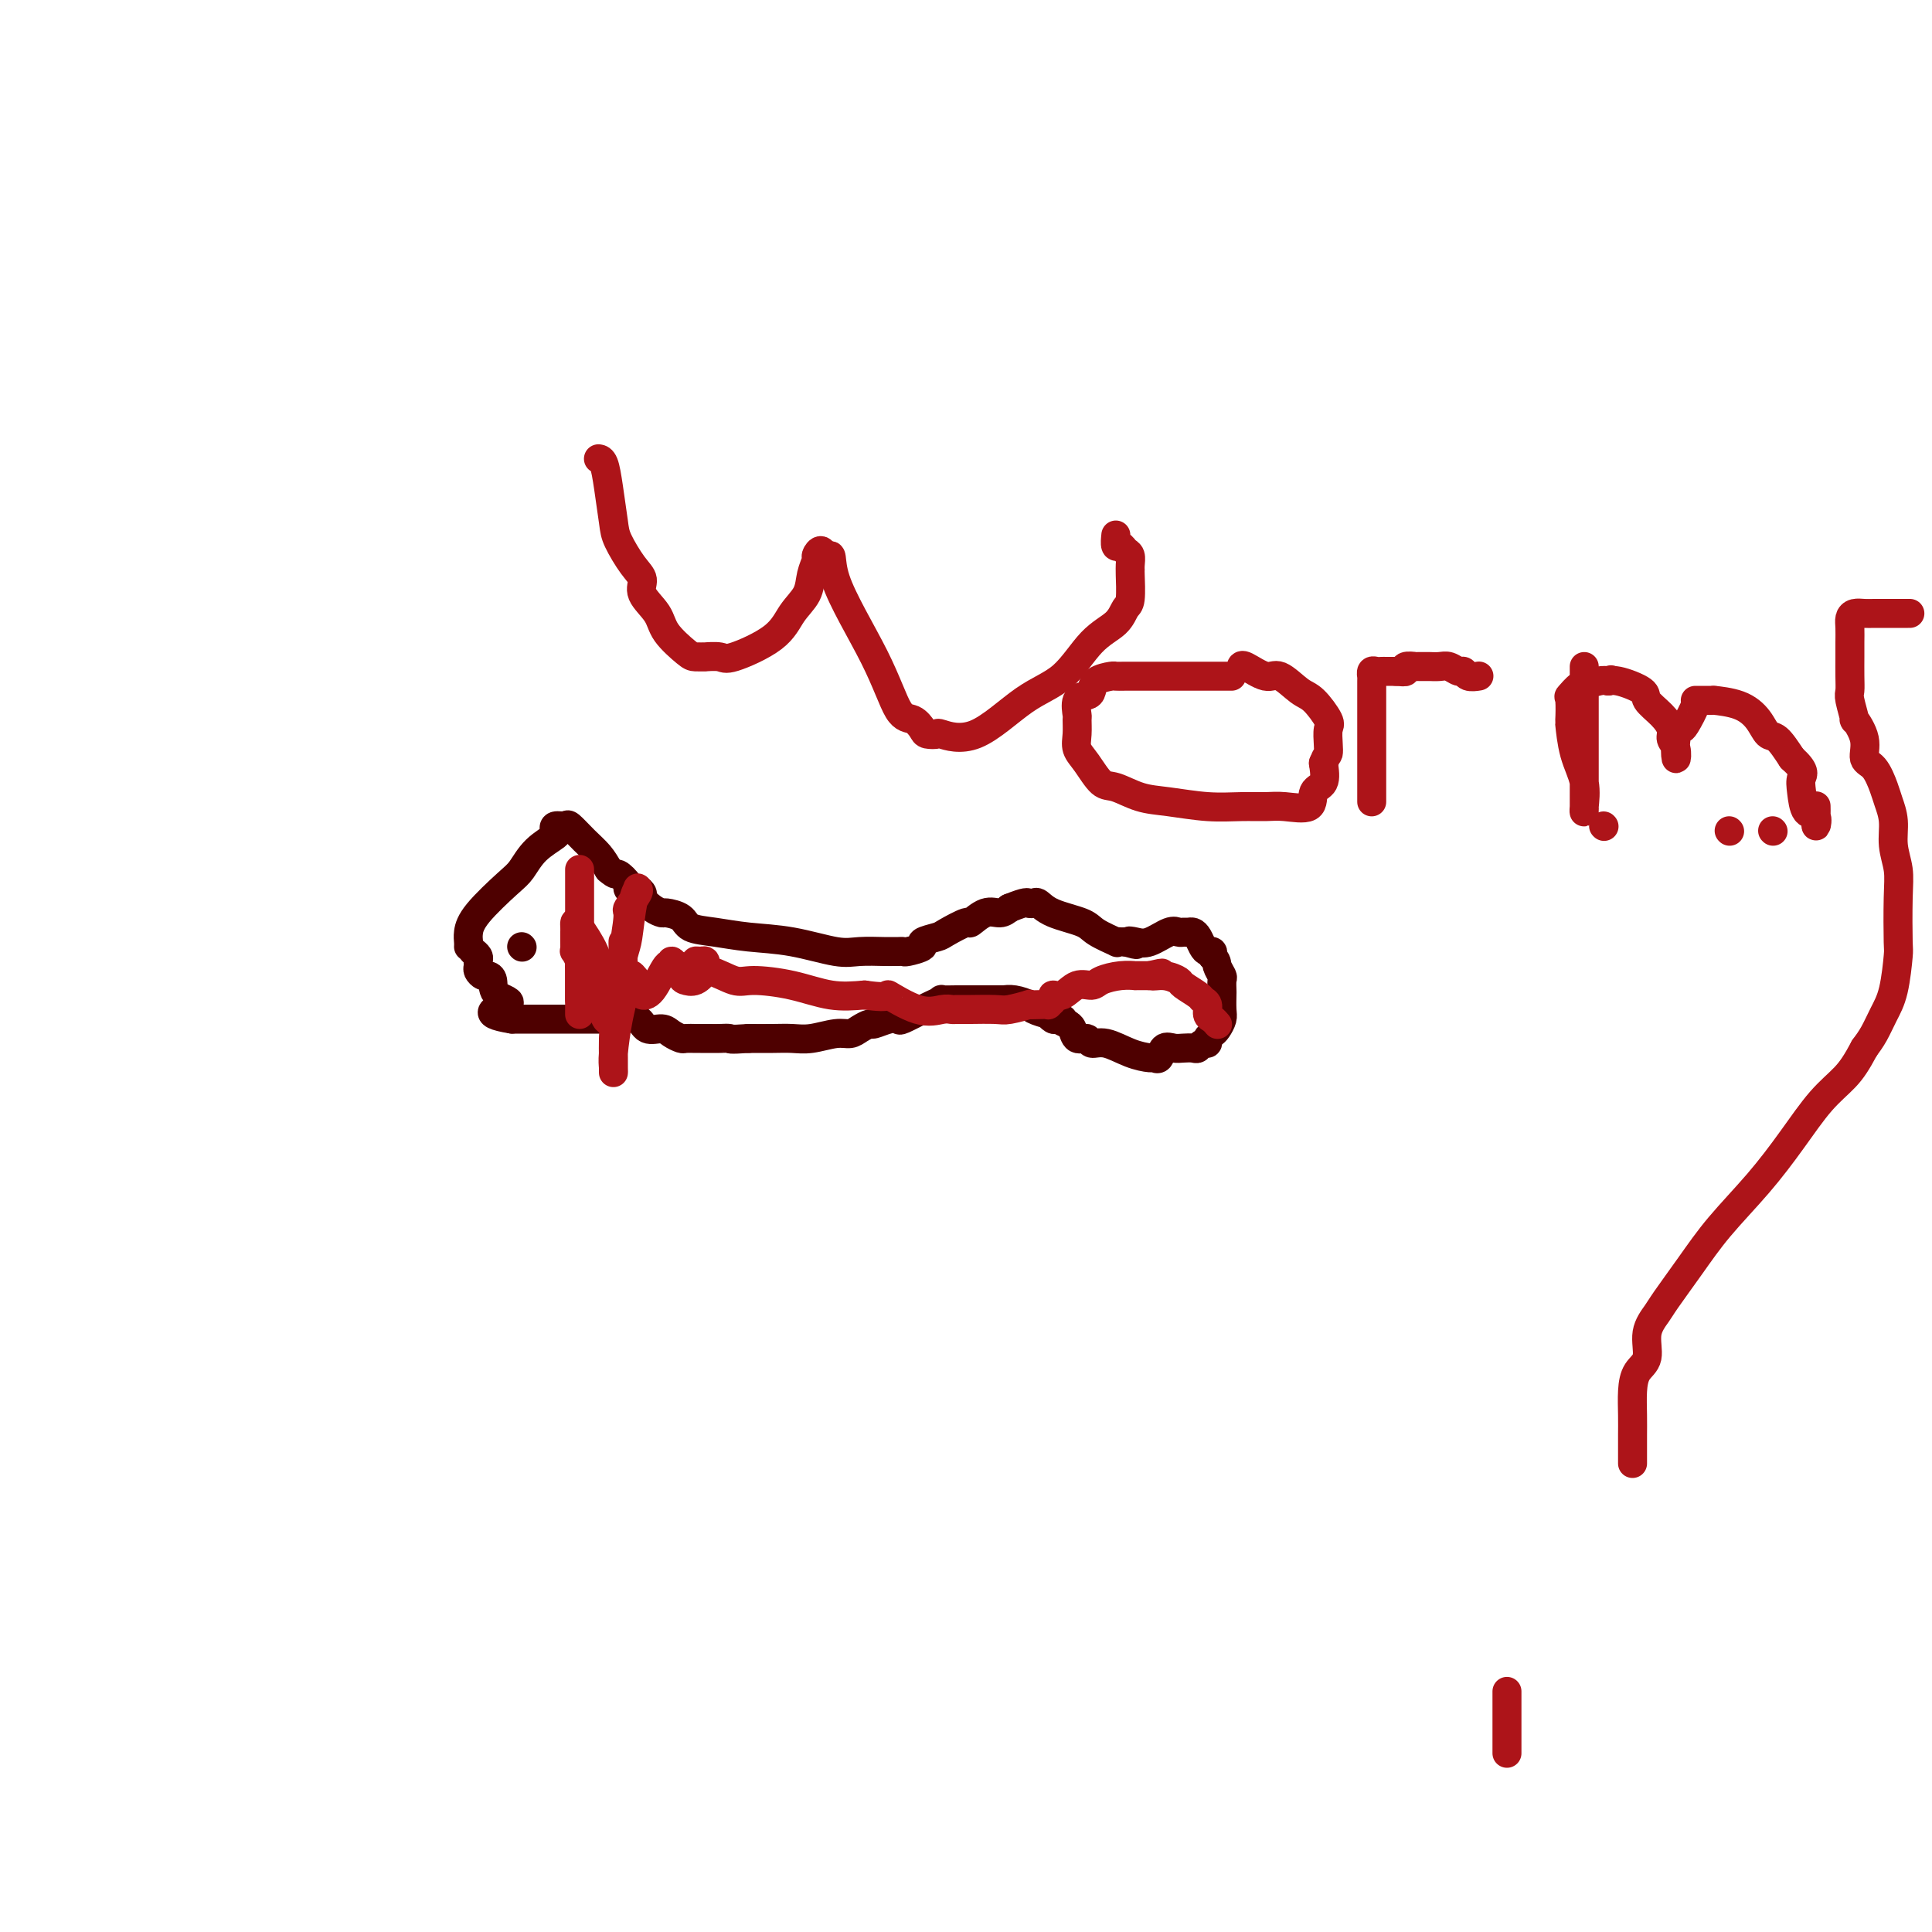 <svg viewBox='0 0 400 400' version='1.1' xmlns='http://www.w3.org/2000/svg' xmlns:xlink='http://www.w3.org/1999/xlink'><g fill='none' stroke='#4E0000' stroke-width='6' stroke-linecap='round' stroke-linejoin='round'><path d='M97,196c0.017,-0.273 0.035,-0.547 0,-1c-0.035,-0.453 -0.121,-1.086 0,-2c0.121,-0.914 0.450,-2.108 2,-4c1.550,-1.892 4.321,-4.481 6,-6c1.679,-1.519 2.266,-1.966 3,-3c0.734,-1.034 1.615,-2.655 3,-4c1.385,-1.345 3.272,-2.415 4,-3c0.728,-0.585 0.295,-0.684 0,-1c-0.295,-0.316 -0.451,-0.850 0,-1c0.451,-0.150 1.510,0.084 2,0c0.490,-0.084 0.410,-0.486 1,0c0.590,0.486 1.851,1.862 3,3c1.149,1.138 2.185,2.040 3,3c0.815,0.960 1.407,1.980 2,3'/><path d='M126,180c1.720,1.513 1.521,0.797 2,1c0.479,0.203 1.635,1.326 2,2c0.365,0.674 -0.061,0.901 0,1c0.061,0.099 0.611,0.072 1,0c0.389,-0.072 0.619,-0.187 1,0c0.381,0.187 0.912,0.677 1,1c0.088,0.323 -0.267,0.481 0,1c0.267,0.519 1.158,1.400 2,2c0.842,0.600 1.637,0.920 2,1c0.363,0.080 0.295,-0.080 1,0c0.705,0.080 2.183,0.402 3,1c0.817,0.598 0.974,1.474 2,2c1.026,0.526 2.923,0.701 5,1c2.077,0.299 4.335,0.721 7,1c2.665,0.279 5.736,0.414 9,1c3.264,0.586 6.720,1.621 9,2c2.280,0.379 3.385,0.101 5,0c1.615,-0.101 3.740,-0.026 5,0c1.260,0.026 1.656,0.004 2,0c0.344,-0.004 0.636,0.010 1,0c0.364,-0.010 0.802,-0.045 1,0c0.198,0.045 0.158,0.168 1,0c0.842,-0.168 2.566,-0.627 3,-1c0.434,-0.373 -0.422,-0.658 0,-1c0.422,-0.342 2.122,-0.740 3,-1c0.878,-0.260 0.935,-0.380 2,-1c1.065,-0.620 3.139,-1.738 4,-2c0.861,-0.262 0.509,0.332 1,0c0.491,-0.332 1.824,-1.589 3,-2c1.176,-0.411 2.193,0.026 3,0c0.807,-0.026 1.403,-0.513 2,-1'/><path d='M209,188c3.640,-1.471 3.738,-1.148 4,-1c0.262,0.148 0.686,0.122 1,0c0.314,-0.122 0.516,-0.341 1,0c0.484,0.341 1.249,1.240 3,2c1.751,0.760 4.486,1.381 6,2c1.514,0.619 1.806,1.238 3,2c1.194,0.762 3.289,1.668 4,2c0.711,0.332 0.038,0.089 0,0c-0.038,-0.089 0.561,-0.026 1,0c0.439,0.026 0.720,0.013 1,0'/><path d='M233,195c3.912,1.092 1.692,0.321 1,0c-0.692,-0.321 0.143,-0.191 1,0c0.857,0.191 1.735,0.444 3,0c1.265,-0.444 2.916,-1.584 4,-2c1.084,-0.416 1.600,-0.110 2,0c0.400,0.110 0.685,0.022 1,0c0.315,-0.022 0.662,0.023 1,0c0.338,-0.023 0.669,-0.112 1,0c0.331,0.112 0.663,0.425 1,1c0.337,0.575 0.678,1.412 1,2c0.322,0.588 0.625,0.928 1,1c0.375,0.072 0.821,-0.122 1,0c0.179,0.122 0.089,0.561 0,1'/><path d='M251,198c1.094,1.113 0.829,1.396 1,2c0.171,0.604 0.778,1.531 1,2c0.222,0.469 0.060,0.482 0,1c-0.060,0.518 -0.019,1.543 0,2c0.019,0.457 0.017,0.346 0,1c-0.017,0.654 -0.047,2.073 0,3c0.047,0.927 0.171,1.363 0,2c-0.171,0.637 -0.637,1.476 -1,2c-0.363,0.524 -0.622,0.733 -1,1c-0.378,0.267 -0.874,0.594 -1,1c-0.126,0.406 0.118,0.893 0,1c-0.118,0.107 -0.598,-0.167 -1,0c-0.402,0.167 -0.727,0.775 -1,1c-0.273,0.225 -0.493,0.068 -1,0c-0.507,-0.068 -1.302,-0.046 -2,0c-0.698,0.046 -1.298,0.118 -2,0c-0.702,-0.118 -1.505,-0.426 -2,0c-0.495,0.426 -0.681,1.584 -1,2c-0.319,0.416 -0.772,0.088 -1,0c-0.228,-0.088 -0.231,0.063 -1,0c-0.769,-0.063 -2.304,-0.341 -4,-1c-1.696,-0.659 -3.554,-1.700 -5,-2c-1.446,-0.300 -2.481,0.141 -3,0c-0.519,-0.141 -0.520,-0.862 -1,-1c-0.480,-0.138 -1.437,0.309 -2,0c-0.563,-0.309 -0.732,-1.374 -1,-2c-0.268,-0.626 -0.634,-0.813 -1,-1'/><path d='M221,212c-2.961,-1.305 -1.365,-1.067 -1,-1c0.365,0.067 -0.502,-0.038 -1,0c-0.498,0.038 -0.628,0.218 -1,0c-0.372,-0.218 -0.984,-0.833 -1,-1c-0.016,-0.167 0.566,0.113 0,0c-0.566,-0.113 -2.280,-0.619 -3,-1c-0.720,-0.381 -0.448,-0.638 -1,-1c-0.552,-0.362 -1.930,-0.829 -3,-1c-1.070,-0.171 -1.834,-0.046 -2,0c-0.166,0.046 0.264,0.012 0,0c-0.264,-0.012 -1.224,-0.003 -2,0c-0.776,0.003 -1.368,0.001 -2,0c-0.632,-0.001 -1.302,-0.001 -2,0c-0.698,0.001 -1.423,0.004 -2,0c-0.577,-0.004 -1.006,-0.013 -2,0c-0.994,0.013 -2.554,0.050 -3,0c-0.446,-0.050 0.221,-0.185 0,0c-0.221,0.185 -1.332,0.689 -2,1c-0.668,0.311 -0.894,0.427 -2,1c-1.106,0.573 -3.094,1.603 -4,2c-0.906,0.397 -0.732,0.162 -1,0c-0.268,-0.162 -0.977,-0.250 -2,0c-1.023,0.250 -2.358,0.836 -3,1c-0.642,0.164 -0.590,-0.096 -1,0c-0.410,0.096 -1.281,0.548 -2,1c-0.719,0.452 -1.286,0.906 -2,1c-0.714,0.094 -1.575,-0.171 -3,0c-1.425,0.171 -3.413,0.778 -5,1c-1.587,0.222 -2.773,0.060 -4,0c-1.227,-0.060 -2.493,-0.017 -4,0c-1.507,0.017 -3.253,0.009 -5,0'/><path d='M155,215c-4.372,0.309 -3.802,0.083 -4,0c-0.198,-0.083 -1.165,-0.022 -2,0c-0.835,0.022 -1.537,0.006 -2,0c-0.463,-0.006 -0.686,-0.001 -1,0c-0.314,0.001 -0.717,-0.002 -1,0c-0.283,0.002 -0.445,0.010 -1,0c-0.555,-0.010 -1.504,-0.039 -2,0c-0.496,0.039 -0.540,0.147 -1,0c-0.460,-0.147 -1.335,-0.547 -2,-1c-0.665,-0.453 -1.121,-0.959 -2,-1c-0.879,-0.041 -2.182,0.381 -3,0c-0.818,-0.381 -1.150,-1.566 -2,-2c-0.850,-0.434 -2.217,-0.116 -3,0c-0.783,0.116 -0.983,0.031 -1,0c-0.017,-0.031 0.150,-0.008 0,0c-0.150,0.008 -0.618,0.002 -1,0c-0.382,-0.002 -0.680,-0.001 -1,0c-0.320,0.001 -0.662,0.000 -1,0c-0.338,-0.000 -0.673,-0.000 -1,0c-0.327,0.000 -0.647,0.000 -1,0c-0.353,-0.000 -0.739,-0.000 -2,0c-1.261,0.000 -3.396,0.000 -5,0c-1.604,-0.000 -2.677,-0.000 -4,0c-1.323,0.000 -2.895,0.000 -4,0c-1.105,-0.000 -1.744,-0.000 -2,0c-0.256,0.000 -0.128,0.000 0,0'/><path d='M106,211c-7.698,-1.221 -2.444,-2.274 -1,-3c1.444,-0.726 -0.923,-1.126 -2,-2c-1.077,-0.874 -0.863,-2.223 -1,-3c-0.137,-0.777 -0.625,-0.982 -1,-1c-0.375,-0.018 -0.635,0.150 -1,0c-0.365,-0.150 -0.833,-0.618 -1,-1c-0.167,-0.382 -0.031,-0.677 0,-1c0.031,-0.323 -0.043,-0.674 0,-1c0.043,-0.326 0.204,-0.626 0,-1c-0.204,-0.374 -0.773,-0.821 -1,-1c-0.227,-0.179 -0.114,-0.089 0,0'/><path d='M108,196c0.000,0.000 0.100,0.100 0.1,0.1'/></g>
<g fill='none' stroke='#AD1419' stroke-width='6' stroke-linecap='round' stroke-linejoin='round'><path d='M120,180c0.000,0.079 0.000,0.157 0,1c0.000,0.843 -0.000,2.450 0,4c0.000,1.550 0.000,3.044 0,4c-0.000,0.956 -0.000,1.373 0,2c0.000,0.627 0.000,1.464 0,2c0.000,0.536 -0.000,0.773 0,1c0.000,0.227 0.000,0.446 0,1c0.000,0.554 -0.000,1.445 0,2c0.000,0.555 0.000,0.774 0,1c-0.000,0.226 0.000,0.458 0,1c0.000,0.542 0.000,1.393 0,2c-0.000,0.607 -0.000,0.971 0,1c0.000,0.029 0.000,-0.276 0,0c0.000,0.276 -0.000,1.135 0,2c0.000,0.865 0.000,1.737 0,2c0.000,0.263 0.000,-0.081 0,0c0.000,0.081 0.000,0.588 0,1c0.000,0.412 0.000,0.729 0,1c0.000,0.271 0.000,0.496 0,1c0.000,0.504 0.000,1.287 0,1c0.000,-0.287 0.000,-1.643 0,-3'/><path d='M120,207c-0.001,-0.401 -0.004,0.095 0,-1c0.004,-1.095 0.015,-3.781 0,-5c-0.015,-1.219 -0.057,-0.971 0,-1c0.057,-0.029 0.211,-0.335 0,-1c-0.211,-0.665 -0.789,-1.688 -1,-2c-0.211,-0.312 -0.057,0.089 0,0c0.057,-0.089 0.015,-0.668 0,-1c-0.015,-0.332 -0.004,-0.418 0,-1c0.004,-0.582 0.002,-1.659 0,-2c-0.002,-0.341 -0.004,0.053 0,0c0.004,-0.053 0.015,-0.553 0,-1c-0.015,-0.447 -0.058,-0.839 0,-1c0.058,-0.161 0.215,-0.090 1,1c0.785,1.090 2.199,3.200 3,5c0.801,1.800 0.988,3.292 1,5c0.012,1.708 -0.151,3.633 0,5c0.151,1.367 0.618,2.176 1,3c0.382,0.824 0.681,1.664 1,1c0.319,-0.664 0.660,-2.832 1,-5'/><path d='M127,206c0.713,-2.289 1.497,-6.011 2,-8c0.503,-1.989 0.725,-2.245 1,-4c0.275,-1.755 0.602,-5.009 1,-7c0.398,-1.991 0.868,-2.718 1,-3c0.132,-0.282 -0.074,-0.117 0,0c0.074,0.117 0.426,0.187 0,1c-0.426,0.813 -1.631,2.370 -2,3c-0.369,0.630 0.097,0.332 0,2c-0.097,1.668 -0.758,5.302 -1,7c-0.242,1.698 -0.065,1.459 0,2c0.065,0.541 0.018,1.862 0,2c-0.018,0.138 -0.008,-0.908 0,-2c0.008,-1.092 0.012,-2.231 0,-3c-0.012,-0.769 -0.042,-1.169 0,-1c0.042,0.169 0.155,0.905 0,3c-0.155,2.095 -0.577,5.547 -1,9'/><path d='M128,207c-0.846,5.179 -0.959,6.626 -1,8c-0.041,1.374 -0.008,2.675 0,4c0.008,1.325 -0.008,2.673 0,3c0.008,0.327 0.041,-0.369 0,-1c-0.041,-0.631 -0.155,-1.199 0,-3c0.155,-1.801 0.581,-4.836 1,-7c0.419,-2.164 0.832,-3.458 1,-5c0.168,-1.542 0.091,-3.331 0,-4c-0.091,-0.669 -0.198,-0.218 0,0c0.198,0.218 0.699,0.203 1,0c0.301,-0.203 0.403,-0.596 1,0c0.597,0.596 1.691,2.179 2,3c0.309,0.821 -0.167,0.881 0,1c0.167,0.119 0.976,0.297 2,-1c1.024,-1.297 2.264,-4.069 3,-5c0.736,-0.931 0.967,-0.020 1,0c0.033,0.020 -0.134,-0.851 0,-1c0.134,-0.149 0.567,0.426 1,1'/><path d='M140,200c1.242,-0.383 0.848,1.158 1,2c0.152,0.842 0.849,0.983 1,1c0.151,0.017 -0.246,-0.090 0,0c0.246,0.090 1.135,0.378 2,0c0.865,-0.378 1.706,-1.423 2,-2c0.294,-0.577 0.041,-0.688 0,-1c-0.041,-0.312 0.131,-0.825 0,-1c-0.131,-0.175 -0.564,-0.010 -1,0c-0.436,0.010 -0.875,-0.133 -1,0c-0.125,0.133 0.062,0.543 0,1c-0.062,0.457 -0.375,0.961 0,1c0.375,0.039 1.438,-0.389 3,0c1.562,0.389 3.623,1.593 5,2c1.377,0.407 2.070,0.016 4,0c1.930,-0.016 5.097,0.342 8,1c2.903,0.658 5.544,1.617 8,2c2.456,0.383 4.728,0.192 7,0'/><path d='M179,206c6.256,0.901 4.397,-0.347 5,0c0.603,0.347 3.667,2.289 6,3c2.333,0.711 3.936,0.190 5,0c1.064,-0.190 1.591,-0.051 2,0c0.409,0.051 0.701,0.013 1,0c0.299,-0.013 0.605,-0.003 1,0c0.395,0.003 0.878,-0.003 1,0c0.122,0.003 -0.116,0.015 1,0c1.116,-0.015 3.587,-0.056 5,0c1.413,0.056 1.770,0.211 3,0c1.230,-0.211 3.334,-0.788 4,-1c0.666,-0.212 -0.104,-0.059 0,0c0.104,0.059 1.084,0.026 2,0c0.916,-0.026 1.767,-0.043 2,0c0.233,0.043 -0.153,0.147 0,0c0.153,-0.147 0.846,-0.546 1,-1c0.154,-0.454 -0.231,-0.961 0,-1c0.231,-0.039 1.079,0.392 2,0c0.921,-0.392 1.915,-1.608 3,-2c1.085,-0.392 2.261,0.038 3,0c0.739,-0.038 1.042,-0.546 2,-1c0.958,-0.454 2.572,-0.854 4,-1c1.428,-0.146 2.672,-0.039 3,0c0.328,0.039 -0.258,0.011 0,0c0.258,-0.011 1.359,-0.003 2,0c0.641,0.003 0.820,0.002 1,0'/><path d='M238,202c4.639,-1.069 1.737,-0.241 1,0c-0.737,0.241 0.691,-0.104 2,0c1.309,0.104 2.498,0.657 3,1c0.502,0.343 0.316,0.477 1,1c0.684,0.523 2.239,1.435 3,2c0.761,0.565 0.730,0.782 1,1c0.270,0.218 0.843,0.437 1,1c0.157,0.563 -0.102,1.471 0,2c0.102,0.529 0.566,0.681 1,1c0.434,0.319 0.838,0.805 1,1c0.162,0.195 0.081,0.097 0,0'/><path d='M124,95c-0.090,-0.012 -0.181,-0.025 0,0c0.181,0.025 0.632,0.086 1,1c0.368,0.914 0.653,2.681 1,5c0.347,2.319 0.756,5.190 1,7c0.244,1.810 0.324,2.560 1,4c0.676,1.440 1.946,3.570 3,5c1.054,1.430 1.890,2.159 2,3c0.110,0.841 -0.505,1.795 0,3c0.505,1.205 2.129,2.663 3,4c0.871,1.337 0.987,2.555 2,4c1.013,1.445 2.923,3.119 4,4c1.077,0.881 1.322,0.971 2,1c0.678,0.029 1.788,-0.003 2,0c0.212,0.003 -0.474,0.041 0,0c0.474,-0.041 2.110,-0.163 3,0c0.890,0.163 1.036,0.610 3,0c1.964,-0.610 5.746,-2.275 8,-4c2.254,-1.725 2.982,-3.508 4,-5c1.018,-1.492 2.328,-2.692 3,-4c0.672,-1.308 0.705,-2.723 1,-4c0.295,-1.277 0.852,-2.414 1,-3c0.148,-0.586 -0.114,-0.619 0,-1c0.114,-0.381 0.604,-1.109 1,-1c0.396,0.109 0.698,1.054 1,2'/><path d='M171,116c1.740,-2.368 0.589,-0.288 2,4c1.411,4.288 5.385,10.785 8,16c2.615,5.215 3.871,9.149 5,11c1.129,1.851 2.130,1.619 3,2c0.870,0.381 1.610,1.376 2,2c0.390,0.624 0.429,0.876 1,1c0.571,0.124 1.673,0.119 2,0c0.327,-0.119 -0.123,-0.353 1,0c1.123,0.353 3.817,1.291 7,0c3.183,-1.291 6.856,-4.812 10,-7c3.144,-2.188 5.760,-3.044 8,-5c2.240,-1.956 4.103,-5.011 6,-7c1.897,-1.989 3.829,-2.911 5,-4c1.171,-1.089 1.582,-2.346 2,-3c0.418,-0.654 0.845,-0.704 1,-2c0.155,-1.296 0.038,-3.838 0,-5c-0.038,-1.162 0.001,-0.942 0,-1c-0.001,-0.058 -0.043,-0.392 0,-1c0.043,-0.608 0.169,-1.491 0,-2c-0.169,-0.509 -0.634,-0.645 -1,-1c-0.366,-0.355 -0.634,-0.930 -1,-1c-0.366,-0.070 -0.829,0.366 -1,0c-0.171,-0.366 -0.049,-1.533 0,-2c0.049,-0.467 0.024,-0.233 0,0'/><path d='M255,140c-0.422,0.000 -0.844,0.000 -1,0c-0.156,-0.000 -0.047,-0.000 -1,0c-0.953,0.000 -2.967,0.000 -4,0c-1.033,-0.000 -1.085,-0.000 -2,0c-0.915,0.000 -2.694,0.000 -4,0c-1.306,-0.000 -2.141,-0.001 -3,0c-0.859,0.001 -1.743,0.002 -3,0c-1.257,-0.002 -2.886,-0.008 -4,0c-1.114,0.008 -1.712,0.030 -2,0c-0.288,-0.030 -0.267,-0.112 -1,0c-0.733,0.112 -2.221,0.419 -3,1c-0.779,0.581 -0.850,1.435 -1,2c-0.150,0.565 -0.380,0.840 -1,1c-0.620,0.160 -1.632,0.206 -2,1c-0.368,0.794 -0.094,2.336 0,3c0.094,0.664 0.006,0.452 0,1c-0.006,0.548 0.069,1.858 0,3c-0.069,1.142 -0.281,2.117 0,3c0.281,0.883 1.054,1.675 2,3c0.946,1.325 2.064,3.182 3,4c0.936,0.818 1.691,0.597 3,1c1.309,0.403 3.172,1.429 5,2c1.828,0.571 3.621,0.688 6,1c2.379,0.312 5.346,0.818 8,1c2.654,0.182 4.996,0.039 7,0c2.004,-0.039 3.669,0.027 5,0c1.331,-0.027 2.329,-0.148 4,0c1.671,0.148 4.015,0.566 5,0c0.985,-0.566 0.611,-2.114 1,-3c0.389,-0.886 1.540,-1.110 2,-2c0.460,-0.890 0.230,-2.445 0,-4'/><path d='M274,158c0.688,-1.768 0.907,-1.689 1,-2c0.093,-0.311 0.059,-1.012 0,-2c-0.059,-0.988 -0.144,-2.262 0,-3c0.144,-0.738 0.518,-0.938 0,-2c-0.518,-1.062 -1.929,-2.986 -3,-4c-1.071,-1.014 -1.804,-1.119 -3,-2c-1.196,-0.881 -2.856,-2.537 -4,-3c-1.144,-0.463 -1.770,0.268 -3,0c-1.230,-0.268 -3.062,-1.534 -4,-2c-0.938,-0.466 -0.982,-0.133 -1,0c-0.018,0.133 -0.009,0.067 0,0'/><path d='M284,154c0.000,1.759 0.000,3.517 0,5c-0.000,1.483 -0.000,2.690 0,3c0.000,0.310 0.000,-0.277 0,0c-0.000,0.277 -0.000,1.418 0,2c0.000,0.582 0.000,0.607 0,1c-0.000,0.393 -0.000,1.156 0,1c0.000,-0.156 0.000,-1.229 0,-2c-0.000,-0.771 -0.000,-1.239 0,-3c0.000,-1.761 0.000,-4.815 0,-7c-0.000,-2.185 -0.000,-3.503 0,-5c0.000,-1.497 0.000,-3.174 0,-4c-0.000,-0.826 -0.000,-0.800 0,-1c0.000,-0.200 0.000,-0.627 0,-1c-0.000,-0.373 -0.001,-0.692 0,-1c0.001,-0.308 0.003,-0.604 0,-1c-0.003,-0.396 -0.012,-0.891 0,-1c0.012,-0.109 0.044,0.167 0,0c-0.044,-0.167 -0.166,-0.777 0,-1c0.166,-0.223 0.618,-0.060 1,0c0.382,0.060 0.694,0.016 1,0c0.306,-0.016 0.608,-0.004 1,0c0.392,0.004 0.875,0.001 1,0c0.125,-0.001 -0.107,-0.000 0,0c0.107,0.000 0.554,0.000 1,0'/><path d='M289,139c1.261,0.061 1.914,0.212 2,0c0.086,-0.212 -0.395,-0.789 0,-1c0.395,-0.211 1.667,-0.056 2,0c0.333,0.056 -0.273,0.014 0,0c0.273,-0.014 1.425,0.000 2,0c0.575,-0.000 0.574,-0.015 1,0c0.426,0.015 1.279,0.060 2,0c0.721,-0.060 1.311,-0.226 2,0c0.689,0.226 1.477,0.845 2,1c0.523,0.155 0.779,-0.154 1,0c0.221,0.154 0.406,0.772 1,1c0.594,0.228 1.598,0.065 2,0c0.402,-0.065 0.201,-0.033 0,0'/><path d='M332,171c0.000,0.000 0.100,0.100 0.1,0.1'/><path d='M358,172c0.000,0.000 0.100,0.100 0.1,0.1'/><path d='M367,172c0.000,0.000 0.100,0.100 0.1,0.1'/><path d='M328,138c-0.000,0.509 -0.000,1.019 0,2c0.000,0.981 0.000,2.434 0,4c-0.000,1.566 -0.000,3.244 0,5c0.000,1.756 0.000,3.589 0,6c-0.000,2.411 -0.000,5.402 0,7c0.000,1.598 0.000,1.805 0,2c-0.000,0.195 -0.001,0.378 0,1c0.001,0.622 0.002,1.683 0,2c-0.002,0.317 -0.007,-0.110 0,0c0.007,0.110 0.026,0.757 0,1c-0.026,0.243 -0.098,0.083 0,-1c0.098,-1.083 0.367,-3.089 0,-5c-0.367,-1.911 -1.368,-3.725 -2,-6c-0.632,-2.275 -0.895,-5.009 -1,-6c-0.105,-0.991 -0.052,-0.238 0,-1c0.052,-0.762 0.102,-3.040 0,-4c-0.102,-0.960 -0.358,-0.601 0,-1c0.358,-0.399 1.328,-1.557 2,-2c0.672,-0.443 1.046,-0.170 1,0c-0.046,0.170 -0.512,0.238 0,0c0.512,-0.238 2.004,-0.782 3,-1c0.996,-0.218 1.498,-0.109 2,0'/><path d='M333,141c1.196,-0.592 0.186,-0.073 0,0c-0.186,0.073 0.452,-0.300 2,0c1.548,0.300 4.008,1.274 5,2c0.992,0.726 0.518,1.204 1,2c0.482,0.796 1.919,1.909 3,3c1.081,1.091 1.805,2.160 2,3c0.195,0.840 -0.141,1.451 0,2c0.141,0.549 0.757,1.037 1,2c0.243,0.963 0.111,2.402 0,2c-0.111,-0.402 -0.202,-2.644 0,-4c0.202,-1.356 0.699,-1.828 1,-2c0.301,-0.172 0.408,-0.046 1,-1c0.592,-0.954 1.670,-2.988 2,-4c0.330,-1.012 -0.087,-1.004 0,-1c0.087,0.004 0.680,0.003 1,0c0.320,-0.003 0.369,-0.006 1,0c0.631,0.006 1.846,0.023 2,0c0.154,-0.023 -0.752,-0.086 0,0c0.752,0.086 3.163,0.321 5,1c1.837,0.679 3.101,1.800 4,3c0.899,1.200 1.434,2.477 2,3c0.566,0.523 1.162,0.292 2,1c0.838,0.708 1.919,2.354 3,4'/><path d='M371,157c2.936,2.644 2.275,3.253 2,4c-0.275,0.747 -0.165,1.630 0,3c0.165,1.370 0.384,3.225 1,4c0.616,0.775 1.629,0.470 2,1c0.371,0.530 0.099,1.895 0,2c-0.099,0.105 -0.027,-1.049 0,-2c0.027,-0.951 0.008,-1.700 0,-2c-0.008,-0.300 -0.004,-0.150 0,0'/><path d='M395,127c0.374,-0.000 0.749,-0.001 0,0c-0.749,0.001 -2.621,0.003 -4,0c-1.379,-0.003 -2.264,-0.010 -3,0c-0.736,0.010 -1.321,0.036 -2,0c-0.679,-0.036 -1.450,-0.135 -2,0c-0.550,0.135 -0.880,0.504 -1,1c-0.120,0.496 -0.032,1.120 0,2c0.032,0.880 0.007,2.015 0,3c-0.007,0.985 0.002,1.821 0,3c-0.002,1.179 -0.017,2.701 0,4c0.017,1.299 0.065,2.373 0,3c-0.065,0.627 -0.243,0.805 0,2c0.243,1.195 0.908,3.406 1,4c0.092,0.594 -0.389,-0.431 0,0c0.389,0.431 1.648,2.316 2,4c0.352,1.684 -0.203,3.166 0,4c0.203,0.834 1.164,1.019 2,2c0.836,0.981 1.548,2.758 2,4c0.452,1.242 0.643,1.951 1,3c0.357,1.049 0.880,2.439 1,4c0.120,1.561 -0.163,3.292 0,5c0.163,1.708 0.774,3.394 1,5c0.226,1.606 0.069,3.132 0,6c-0.069,2.868 -0.049,7.079 0,9c0.049,1.921 0.126,1.554 0,3c-0.126,1.446 -0.457,4.707 -1,7c-0.543,2.293 -1.300,3.617 -2,5c-0.700,1.383 -1.343,2.824 -2,4c-0.657,1.176 -1.329,2.088 -2,3'/><path d='M386,217c-1.606,3.011 -2.620,4.540 -4,6c-1.380,1.460 -3.126,2.852 -5,5c-1.874,2.148 -3.875,5.051 -6,8c-2.125,2.949 -4.375,5.944 -7,9c-2.625,3.056 -5.626,6.174 -8,9c-2.374,2.826 -4.123,5.358 -6,8c-1.877,2.642 -3.883,5.392 -5,7c-1.117,1.608 -1.347,2.074 -2,3c-0.653,0.926 -1.730,2.312 -2,4c-0.270,1.688 0.267,3.678 0,5c-0.267,1.322 -1.340,1.977 -2,3c-0.660,1.023 -0.909,2.414 -1,4c-0.091,1.586 -0.024,3.367 0,5c0.024,1.633 0.007,3.117 0,4c-0.007,0.883 -0.002,1.164 0,2c0.002,0.836 0.000,2.225 0,3c-0.000,0.775 -0.000,0.936 0,1c0.000,0.064 0.000,0.032 0,0'/><path d='M312,363c0.000,-0.714 0.000,-1.429 0,-2c0.000,-0.571 0.000,-1.000 0,-3c0.000,-2.000 0.000,-5.571 0,-7c0.000,-1.429 0.000,-0.714 0,0'/></g>
</svg>